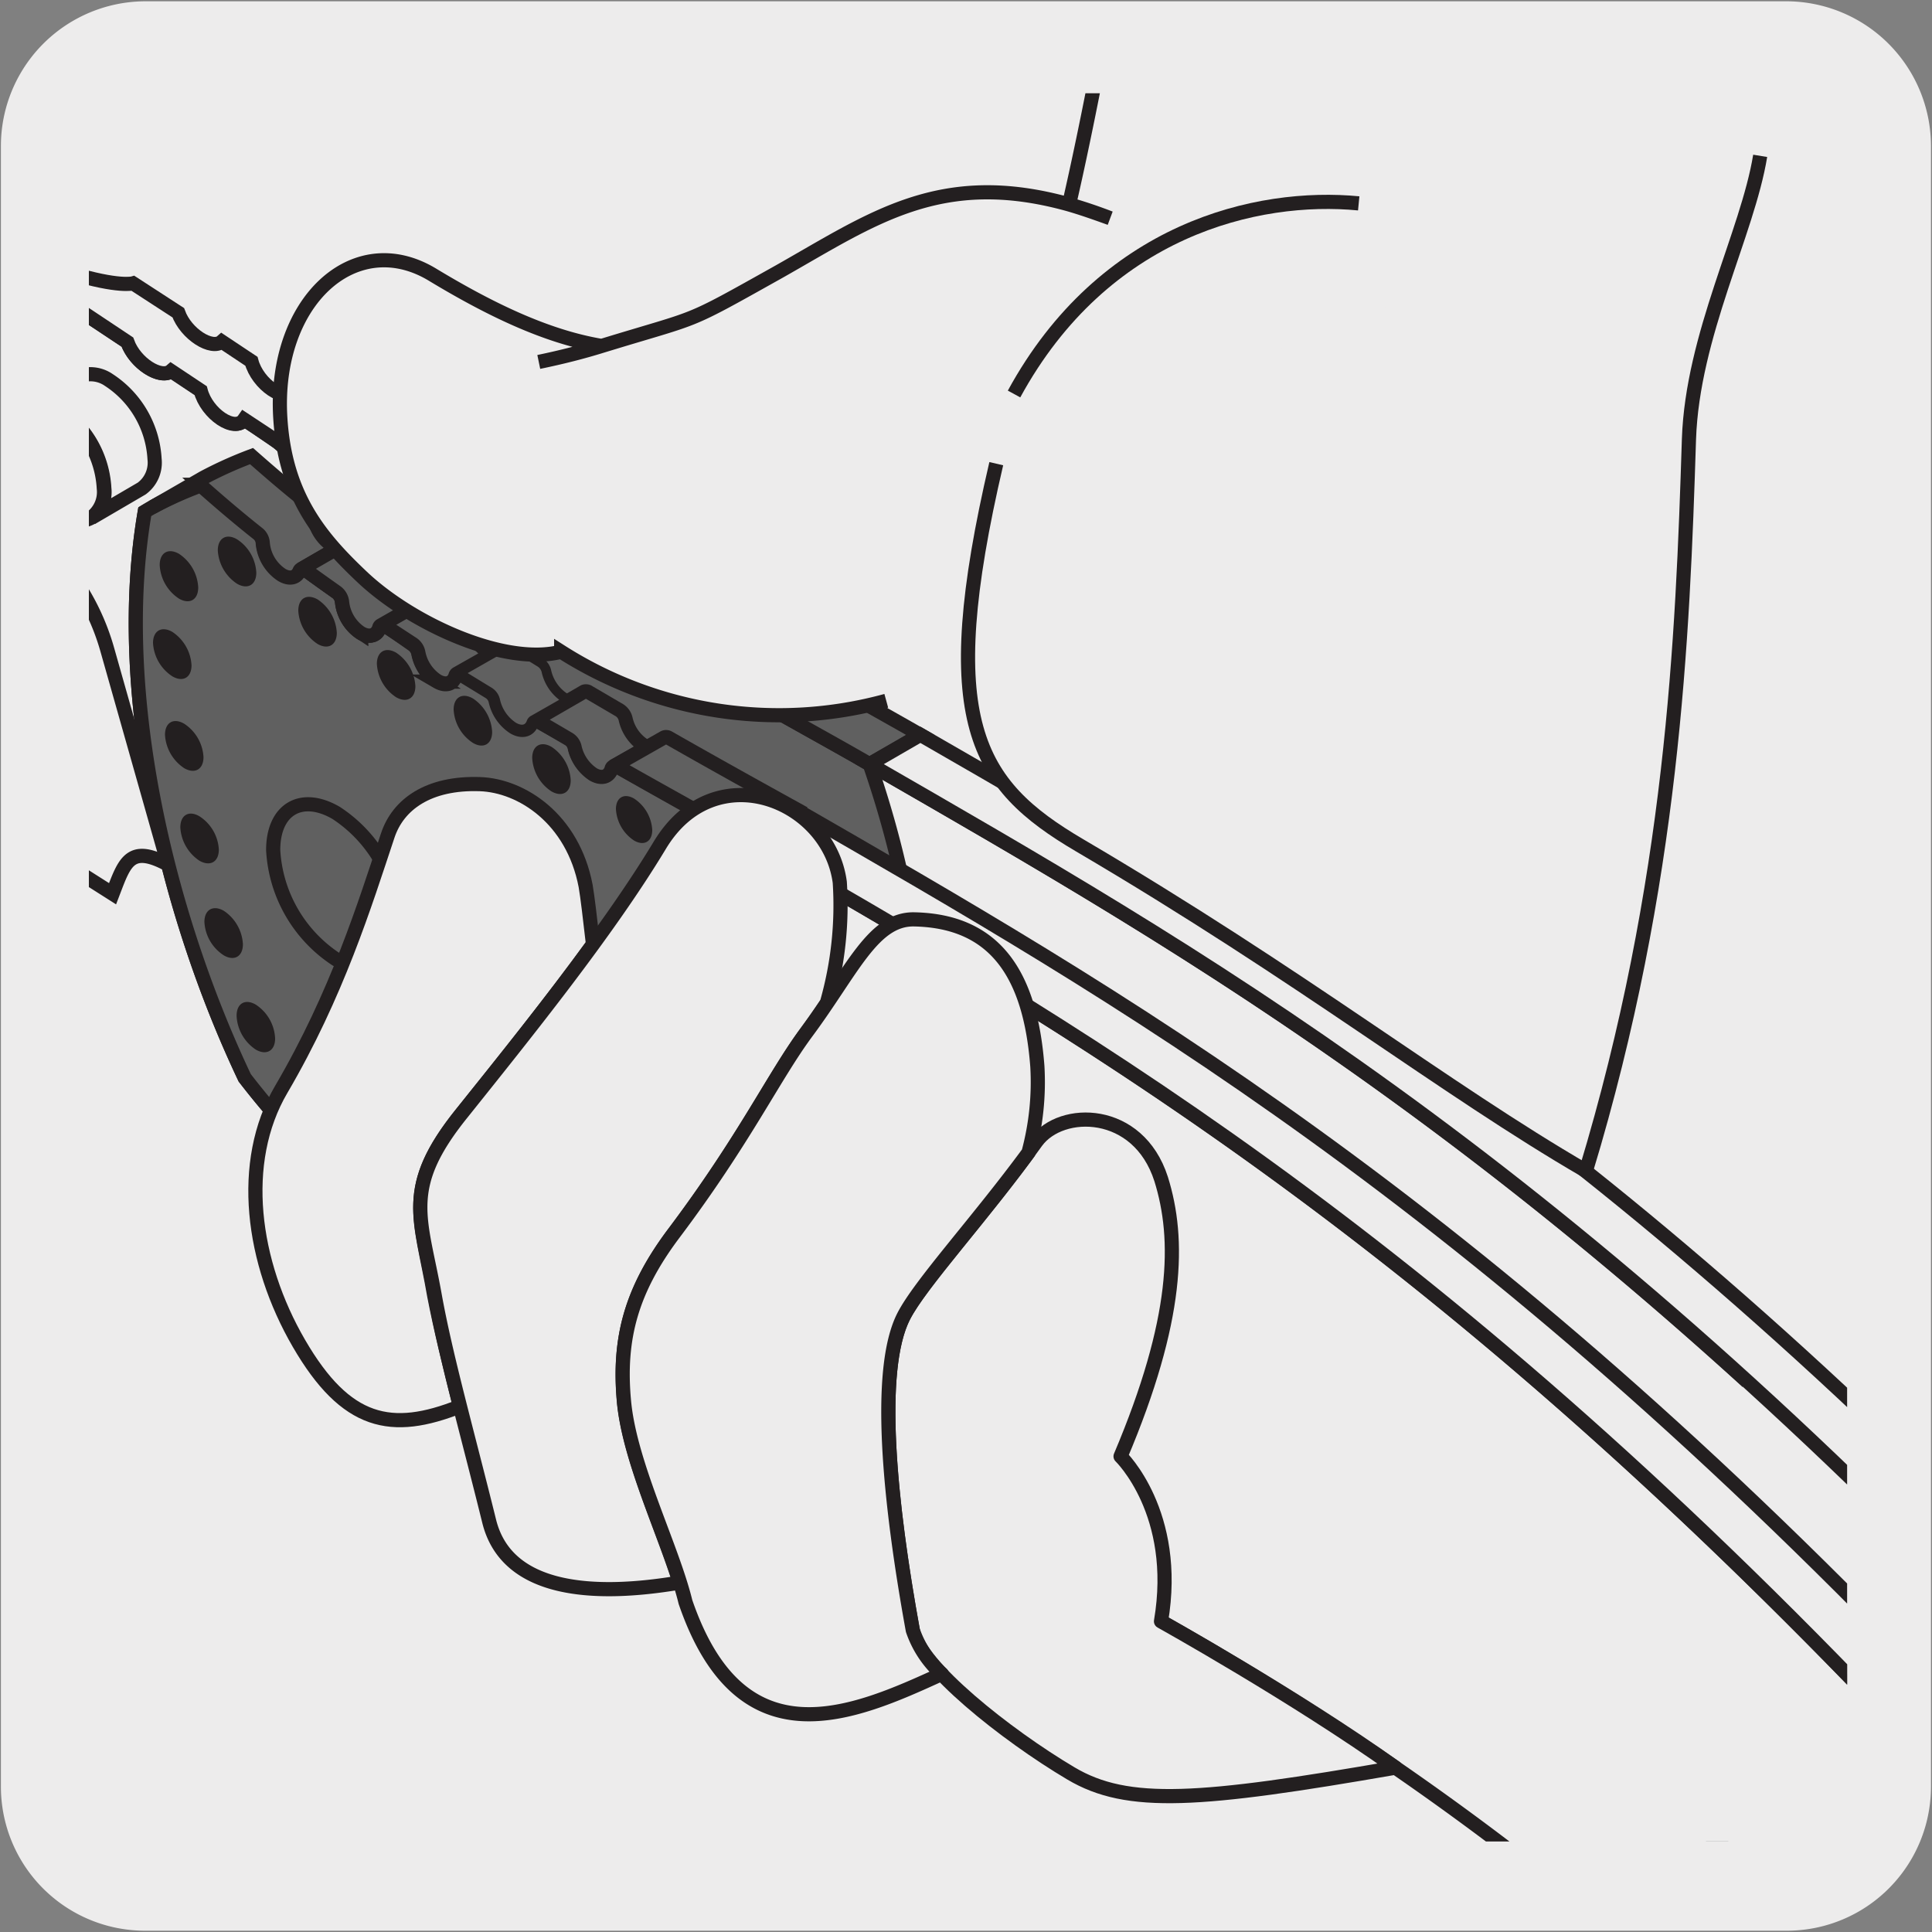 <svg xmlns="http://www.w3.org/2000/svg" xmlns:xlink="http://www.w3.org/1999/xlink" viewBox="0 0 150 150"><rect x="0" y="0" width="150" height="150" fill="#808080" stroke="none"/><defs><style>.cls-1,.cls-4,.cls-5{fill:none;}.cls-2{fill:#edecec;}.cls-3{clip-path:url(#clip-path);}.cls-12,.cls-4,.cls-5{stroke:#231f20;}.cls-4{stroke-miterlimit:10;}.cls-4,.cls-5{stroke-width:1.1px;}.cls-5{stroke-linecap:round;stroke-linejoin:round;}.cls-6{clip-path:url(#clip-path-4);}.cls-7{clip-path:url(#clip-path-5);}.cls-12,.cls-8{fill:#606060;}.cls-9{fill:#dbdcdd;}.cls-10{fill:#fff;}.cls-11{fill:#231f20;}.cls-12{stroke-width:0.75px;}.cls-13{clip-path:url(#clip-path-6);}.cls-14{clip-path:url(#clip-path-7);}.cls-15{clip-path:url(#clip-path-8);}</style><clipPath id="clip-path"><rect class="cls-1" x="8.79" y="-159.61" width="135.11" height="131.29"/></clipPath><clipPath id="clip-path-4"><rect class="cls-1" x="6.9" y="7.24" width="136.51" height="135.73"/></clipPath><clipPath id="clip-path-5"><rect class="cls-1" x="-1.21" y="7.94" width="136.51" height="135.73"/></clipPath><clipPath id="clip-path-6"><rect class="cls-1" x="-1012.79" y="346.29" width="135.57" height="140.86"/></clipPath><clipPath id="clip-path-7"><rect class="cls-1" x="6.21" y="515.24" width="135.57" height="140.86"/></clipPath><clipPath id="clip-path-8"><rect class="cls-1" x="855.8" y="514.03" width="135.57" height="140.86"/></clipPath></defs><title>16981-02</title><g id="Capa_2" data-name="Capa 2"><path class="cls-2" d="M11.32.1H138.64a11.25,11.25,0,0,1,11.28,11.21v127.4a11.19,11.19,0,0,1-11.2,11.19H11.27A11.19,11.19,0,0,1,.07,138.71h0V11.34A11.24,11.24,0,0,1,11.32.1Z"/></g><g id="Capa_3" data-name="Capa 3"><g class="cls-3"><rect class="cls-4" x="9.24" y="-187.85" width="16.03" height="193.49"/><path class="cls-2" d="M92.26,142.92c-5.82.27-1.68-4.17-.29-16.32C98.7,67.83,98.9,26,98.9,26c2.34-27.23,9.29-37.53,22.83-54,0,0-2.21-5.26.64-6.8,0,0,7.33-2.69,23-7.62,17-5.37,24.55-8.18,26.55-4.44,3.53,6,10.17,24,11.22,39.9a56.42,56.42,0,0,1-.25,10.89c-.17,1.42-.37,2.82-.58,4.21-1.14,7.4-2.75,14.53-4.36,22.37a267.55,267.55,0,0,0-5.68,42.31c-.06,1.12-.11,2.26-.15,3.41-.58,14.45-.17,21.14,2.86,38.81,1.09,6.34,6.43,18,.88,17.85-33.47-.67-59.77,8.86-83.56,10"/><path class="cls-4" d="M92.26,142.92c-5.82.27-1.68-4.17-.29-16.32C98.7,67.83,98.9,26,98.9,26c2.34-27.23,9.29-37.53,22.83-54,0,0-2.21-5.26.64-6.8,0,0,7.33-2.69,23-7.62,17-5.37,24.55-8.18,26.55-4.44,3.53,6,10.17,24,11.22,39.9a56.42,56.42,0,0,1-.25,10.89c-.17,1.42-.37,2.82-.58,4.21-1.14,7.4-2.75,14.53-4.36,22.37a267.55,267.55,0,0,0-5.68,42.31c-.06,1.12-.11,2.26-.15,3.41-.58,14.45-.17,21.14,2.86,38.81,1.09,6.34,6.43,18,.88,17.85C142.35,132.22,116.05,141.75,92.26,142.92Z"/><g class="cls-3"><rect class="cls-5" x="53.09" y="-123.78" width="3.09" height="190.21"/></g><g class="cls-3"><rect class="cls-5" x="25.26" y="-123.78" width="3.09" height="190.21"/></g></g><g class="cls-6"><g class="cls-7"><path class="cls-2" d="M39.84,42.92c-.23-.16-.45-.11-.51.12-.19.61-.76.8-1.44.41A3.3,3.3,0,0,1,36.42,41a1.14,1.14,0,0,0-.43-.77c-.8-.55-1.59-1.12-2.37-1.69-.22-.16-.43-.14-.51.06-.21.52-.73.67-1.37.31a3.26,3.26,0,0,1-1.47-2.48,1.1,1.1,0,0,0-.4-.75c-1.55-1.23-3-2.48-4.42-3.73a24.13,24.13,0,0,0-4.36,2.1C18.72,47.86,22.72,65,28.88,78A64.71,64.71,0,0,0,36,85.78C43.83,74.69,60.1,87,67.76,97.62A5.09,5.09,0,0,0,71.38,100c7.52.17,18,6.2,26.15,18.84,41.7,22.87,58.26,47.32,67,52.37,8,4.62,3.84-31-7.15-42.59C120.17,89.37,92.74,73.86,67.51,59.33,65,57.88,61.6,56,57.81,53.85c-.22-.12-.42-.07-.47.14-.18.61-.75.81-1.43.42a3.3,3.3,0,0,1-1.42-2.06,1.09,1.09,0,0,0-.46-.67l-2.4-1.4c-.2-.13-.41-.1-.47.1-.2.57-.74.75-1.4.37a3.33,3.33,0,0,1-1.42-2.07,1.09,1.09,0,0,0-.45-.65L45.7,46.68c-.22-.13-.41-.09-.48.12-.19.59-.75.78-1.42.4A3.36,3.36,0,0,1,42.34,45a1.09,1.09,0,0,0-.42-.66Z"/><path class="cls-4" d="M39.84,42.92c-.23-.16-.45-.11-.51.12-.19.61-.76.8-1.44.41A3.3,3.3,0,0,1,36.42,41a1.14,1.14,0,0,0-.43-.77c-.8-.55-1.59-1.12-2.37-1.69-.22-.16-.43-.14-.51.06-.21.52-.73.67-1.37.31a3.26,3.26,0,0,1-1.47-2.48,1.1,1.1,0,0,0-.4-.75c-1.55-1.23-3-2.48-4.42-3.73a24.13,24.13,0,0,0-4.36,2.1C18.72,47.86,22.72,65,28.88,78A64.71,64.71,0,0,0,36,85.78C43.83,74.69,60.1,87,67.76,97.62A5.09,5.09,0,0,0,71.38,100c7.52.17,18,6.2,26.15,18.84,41.7,22.87,58.26,47.32,67,52.37,8,4.62,3.84-31-7.15-42.59C120.17,89.37,92.74,73.86,67.51,59.33,65,57.88,61.6,56,57.81,53.85c-.22-.12-.42-.07-.47.14-.18.61-.75.81-1.43.42a3.3,3.3,0,0,1-1.42-2.06,1.09,1.09,0,0,0-.46-.67l-2.4-1.4c-.2-.13-.41-.1-.47.1-.2.57-.74.75-1.4.37a3.33,3.33,0,0,1-1.42-2.07,1.09,1.09,0,0,0-.45-.65L45.7,46.68c-.22-.13-.41-.09-.48.12-.19.59-.75.78-1.42.4A3.36,3.36,0,0,1,42.34,45a1.09,1.09,0,0,0-.42-.66Z"/></g><path class="cls-8" d="M67.78,97.64c4.44-6.38,5.67-21.15-.26-38.32C65,57.88,61.6,56,57.8,53.85c-.21-.12-.4-.07-.46.14-.18.61-.75.82-1.43.42a3.3,3.3,0,0,1-1.42-2.06,1.12,1.12,0,0,0-.46-.67c-.79-.45-1.59-.92-2.39-1.4-.22-.12-.42-.1-.48.1-.2.56-.74.75-1.4.37a3.33,3.33,0,0,1-1.42-2.07,1.09,1.09,0,0,0-.45-.65q-1.1-.66-2.19-1.35c-.22-.14-.42-.09-.48.12-.19.6-.75.79-1.41.4A3.38,3.38,0,0,1,42.34,45a1.09,1.09,0,0,0-.42-.66l-2.08-1.42c-.24-.16-.45-.11-.52.12-.18.61-.74.8-1.42.41a3.28,3.28,0,0,1-1.48-2.4,1.06,1.06,0,0,0-.44-.77l-2.35-1.69c-.23-.17-.44-.15-.52,0-.21.52-.73.68-1.37.31a3.29,3.29,0,0,1-1.48-2.48,1.05,1.05,0,0,0-.39-.75c-1.55-1.23-3-2.47-4.42-3.72a23.5,23.5,0,0,0-4.37,2.09C18.72,47.87,22.71,65,28.88,78A64.63,64.63,0,0,0,36,85.79C43.83,74.7,60.12,87,67.78,97.64"/><path class="cls-4" d="M67.78,97.64c4.44-6.38,5.67-21.15-.26-38.32C65,57.88,61.6,56,57.8,53.85c-.21-.12-.4-.07-.46.14-.18.61-.75.82-1.43.42a3.3,3.3,0,0,1-1.42-2.06,1.12,1.12,0,0,0-.46-.67c-.79-.45-1.59-.92-2.39-1.4-.22-.12-.42-.1-.48.1-.2.56-.74.75-1.4.37a3.33,3.33,0,0,1-1.42-2.07,1.09,1.09,0,0,0-.45-.65q-1.1-.66-2.19-1.35c-.22-.14-.42-.09-.48.12-.19.6-.75.79-1.41.4A3.38,3.38,0,0,1,42.34,45a1.09,1.09,0,0,0-.42-.66l-2.08-1.42c-.24-.16-.45-.11-.52.12-.18.61-.74.8-1.42.41a3.28,3.28,0,0,1-1.48-2.4,1.06,1.06,0,0,0-.44-.77l-2.35-1.69c-.23-.17-.44-.15-.52,0-.21.52-.73.68-1.37.31a3.29,3.29,0,0,1-1.48-2.48,1.05,1.05,0,0,0-.39-.75c-1.55-1.23-3-2.47-4.42-3.72a23.5,23.5,0,0,0-4.37,2.09C18.72,47.87,22.71,65,28.88,78A64.63,64.63,0,0,0,36,85.79C43.83,74.7,60.12,87,67.78,97.64Z"/><path class="cls-4" d="M33.22,38.5a.4.4,0,0,1,.41.09m-.41-.09a.4.4,0,0,1,.41.09m5.82,4.27a.27.27,0,0,0-.12.18c-.18.61-.76.8-1.44.41a3.3,3.3,0,0,1-1.47-2.4,1.14,1.14,0,0,0-.43-.78c-.8-.55-1.59-1.12-2.36-1.68a.4.4,0,0,0-.41-.09"/><path class="cls-9" d="M60.17,52.26a2.45,2.45,0,0,1-.31-.12,3.38,3.38,0,0,1-1.43-2.06A1,1,0,0,0,58,49.4c-.79-.45-1.58-.92-2.39-1.4a.36.36,0,0,0-.37,0l-3.94,2.27a.4.4,0,0,1,.37.05c.8.48,1.6.94,2.39,1.4a1.09,1.09,0,0,1,.46.67,3.34,3.34,0,0,0,1.42,2.06c.68.4,1.25.19,1.43-.42a.23.23,0,0,1,.12-.17Z"/><path class="cls-4" d="M60.17,52.26a2.45,2.45,0,0,1-.31-.12,3.38,3.38,0,0,1-1.43-2.06A1,1,0,0,0,58,49.4c-.79-.45-1.58-.92-2.39-1.4a.36.36,0,0,0-.37,0l-3.94,2.27a.4.4,0,0,1,.37.05c.8.48,1.6.94,2.39,1.4a1.09,1.09,0,0,1,.46.67,3.34,3.34,0,0,0,1.42,2.06c.68.4,1.25.19,1.43-.42a.23.23,0,0,1,.12-.17Z"/><path class="cls-9" d="M48.08,45.05a1.13,1.13,0,0,1-.33-.13,3.32,3.32,0,0,1-1.46-2.19,1.1,1.1,0,0,0-.43-.67l-2.07-1.41a.38.38,0,0,0-.38-.07l-4,2.28a.37.37,0,0,1,.39.06l2.08,1.42a1.08,1.08,0,0,1,.42.67A3.38,3.38,0,0,0,43.8,47.2c.67.38,1.23.19,1.42-.4a.23.23,0,0,1,.12-.16Z"/><path class="cls-4" d="M48.08,45.05a1.13,1.13,0,0,1-.33-.13,3.32,3.32,0,0,1-1.46-2.19,1.1,1.1,0,0,0-.43-.67l-2.07-1.41a.38.38,0,0,0-.38-.07l-4,2.28a.37.37,0,0,1,.39.06l2.08,1.42a1.08,1.08,0,0,1,.42.67A3.38,3.38,0,0,0,43.8,47.2c.67.38,1.23.19,1.42-.4a.23.23,0,0,1,.12-.16Z"/><path class="cls-9" d="M36.11,36.84a1.56,1.56,0,0,1-.42-.16,3.3,3.3,0,0,1-1.48-2.49,1.08,1.08,0,0,0-.4-.75c-1.55-1.23-3-2.47-4.42-3.72a30.77,30.77,0,0,0-3.74,1.69l-4,2.28A29.57,29.57,0,0,1,25.45,32c1.38,1.26,2.87,2.5,4.42,3.73a1.05,1.05,0,0,1,.39.75A3.29,3.29,0,0,0,31.74,39c.64.36,1.16.21,1.37-.31a.24.24,0,0,1,.11-.13Z"/><path class="cls-4" d="M36.11,36.84a1.56,1.56,0,0,1-.42-.16,3.3,3.3,0,0,1-1.48-2.49,1.08,1.08,0,0,0-.4-.75c-1.55-1.23-3-2.47-4.42-3.72a30.77,30.77,0,0,0-3.74,1.69l-4,2.28A29.57,29.57,0,0,1,25.45,32c1.38,1.26,2.87,2.5,4.42,3.73a1.05,1.05,0,0,1,.39.75A3.29,3.29,0,0,0,31.74,39c.64.36,1.16.21,1.37-.31a.24.24,0,0,1,.11-.13Z"/><path class="cls-9" d="M42.16,41.3a1.39,1.39,0,0,1-.32-.12,3.35,3.35,0,0,1-1.48-2.41,1.1,1.1,0,0,0-.43-.77c-.8-.56-1.59-1.12-2.36-1.69a.38.38,0,0,0-.4-.08l-4,2.28a.39.39,0,0,1,.41.07c.77.57,1.56,1.14,2.35,1.69a1.08,1.08,0,0,1,.44.77,3.28,3.28,0,0,0,1.48,2.41c.68.4,1.24.2,1.43-.41a.25.25,0,0,1,.13-.18Z"/><path class="cls-4" d="M42.16,41.3a1.39,1.39,0,0,1-.32-.12,3.35,3.35,0,0,1-1.48-2.41,1.1,1.1,0,0,0-.43-.77c-.8-.56-1.59-1.12-2.36-1.69a.38.38,0,0,0-.4-.08l-4,2.28a.39.39,0,0,1,.41.07c.77.57,1.56,1.14,2.35,1.69a1.08,1.08,0,0,1,.44.77,3.28,3.28,0,0,0,1.48,2.41c.68.4,1.24.2,1.43-.41a.25.25,0,0,1,.13-.18Z"/><path class="cls-9" d="M54.07,48.62a2.48,2.48,0,0,1-.37-.14,3.3,3.3,0,0,1-1.41-2.07,1.06,1.06,0,0,0-.45-.65l-2.19-1.35a.35.35,0,0,0-.36,0l-3.95,2.28a.35.35,0,0,1,.36,0q1.09.69,2.19,1.35a1.09,1.09,0,0,1,.45.65,3.33,3.33,0,0,0,1.42,2.07c.66.38,1.2.2,1.4-.37a.28.28,0,0,1,.11-.15l2.8-1.61"/><path class="cls-4" d="M54.07,48.62a2.48,2.48,0,0,1-.37-.14,3.3,3.3,0,0,1-1.41-2.07,1.06,1.06,0,0,0-.45-.65l-2.19-1.35a.35.35,0,0,0-.36,0l-3.95,2.28a.35.35,0,0,1,.36,0q1.09.69,2.19,1.35a1.09,1.09,0,0,1,.45.65,3.33,3.33,0,0,0,1.42,2.07c.66.38,1.2.2,1.4-.37a.28.28,0,0,1,.11-.15Z"/><path class="cls-8" d="M61.75,51.58a.35.35,0,0,0-.35,0l-3.94,2.28a.37.37,0,0,1,.35,0c3.79,2.16,7.17,4,9.7,5.47l3.95-2.27c-2.54-1.45-5.91-3.31-9.71-5.47"/><path class="cls-4" d="M61.75,51.58a.35.35,0,0,0-.35,0l-3.94,2.28a.37.37,0,0,1,.35,0c3.79,2.16,7.17,4,9.7,5.47l3.95-2.27C68.92,55.6,65.55,53.74,61.75,51.58Z"/><path class="cls-2" d="M161.33,126.32C124.12,87.1,96.69,71.59,71.46,57.05l-3.94,2.28c25.22,14.54,52.66,30,89.87,69.27,9.83,10.36,14.2,40,9.28,42.79l3.94-2.27c4.92-2.8.56-32.43-9.28-42.8"/><path class="cls-4" d="M161.33,126.32C124.12,87.1,96.69,71.59,71.46,57.05l-3.94,2.28c25.22,14.54,52.66,30,89.87,69.27,9.83,10.36,14.2,40,9.28,42.79l3.94-2.27C175.53,166.32,171.17,136.69,161.33,126.32Z"/><path class="cls-2" d="M9.9,26.56,6.38,24.23S2,25.59-19,13.9c-16.24-9-34.4-19.77-58.74-29-7.12-2.71-13.7-5.85-21.07-8.8,8.66,16.3,30.12,45.58,53.55,59.38,9.13,5.38,54,33.91,54,33.91,1-2.6,1.39-4.1,5.08-1.82,2.94,1.82,3.77,4.41,7.89,15.74.77,2.14,4.51-1.32,3.26-3-6.17-13-3.21-26.87-.84-40.65a6.68,6.68,0,0,0-2.59-5.34L19,32.57c-.73,1-2.9-.44-3.37-2.24l-2.3-1.53c-.77.67-2.79-.57-3.38-2.24"/><path class="cls-4" d="M9.9,26.56,6.38,24.23S2,25.59-19,13.9c-16.24-9-34.4-19.77-58.74-29-7.12-2.71-13.7-5.85-21.07-8.8,8.66,16.3,30.12,45.58,53.55,59.38,9.13,5.38,54,33.91,54,33.91,1-2.6,1.39-4.1,5.08-1.82,2.94,1.82,3.77,4.41,7.89,15.74.77,2.14,4.51-1.32,3.26-3-6.17-13-3.21-26.87-.84-40.65a6.68,6.68,0,0,0-2.59-5.34L19,32.57c-.73,1-2.9-.44-3.37-2.24l-2.3-1.53C12.51,29.47,10.49,28.23,9.9,26.56Z"/><path class="cls-4" d="M13.08,67.21,8.33,50.44a18.19,18.19,0,0,0-7.13-10c-11.14-7-31.44-20.16-43-26.81C-54.83,6-70-6.4-77.69-15"/><rect class="cls-1" x="-1.21" y="7.94" width="136.51" height="135.73"/><path class="cls-2" d="M11,37.93a2.49,2.49,0,0,0,1-2.29,7.83,7.83,0,0,0-3.54-6.13A2.51,2.51,0,0,0,6,29.27L2.06,31.54a2.49,2.49,0,0,1,2.5.25A7.81,7.81,0,0,1,8.1,37.92a2.48,2.48,0,0,1-1,2.29Z"/><path class="cls-4" d="M11,37.93a2.49,2.49,0,0,0,1-2.29,7.83,7.83,0,0,0-3.54-6.13A2.51,2.51,0,0,0,6,29.27L2.06,31.54a2.49,2.49,0,0,1,2.5.25A7.81,7.81,0,0,1,8.1,37.92a2.48,2.48,0,0,1-1,2.29Z"/><path class="cls-2" d="M7.06,40.21a2.49,2.49,0,0,0,1-2.29,7.81,7.81,0,0,0-3.54-6.13,2.46,2.46,0,0,0-2.5-.24A3.05,3.05,0,0,0,.67,34a6.65,6.65,0,0,0,3.54,6.12,3,3,0,0,0,2.85.05"/><path class="cls-4" d="M7.06,40.21a2.49,2.49,0,0,0,1-2.29,7.81,7.81,0,0,0-3.54-6.13,2.46,2.46,0,0,0-2.5-.24A3.05,3.05,0,0,0,.67,34a6.65,6.65,0,0,0,3.54,6.12A3,3,0,0,0,7.06,40.21Z"/><path class="cls-2" d="M-98.83-23.91c7.37,2.95,14,6.09,21.06,8.8,24.35,9.25,42.51,20,58.75,29C2,25.59,6.39,24.23,6.39,24.23l3.5,2.33c.6,1.67,2.62,2.91,3.39,2.24l2.3,1.53c.47,1.8,2.65,3.28,3.37,2.24l2.59,1.71L25.48,32,22.9,30.29c-.73,1.05-2.9-.44-3.38-2.24l-2.3-1.53c-.76.68-2.78-.57-3.38-2.24L10.33,22S5.91,23.31-15.08,11.63c-16.24-9-34.41-19.78-58.77-29-7.11-2.7-16.2-4.72-25-6.51"/><path class="cls-4" d="M-98.83-23.91c7.37,2.95,14,6.09,21.06,8.8,24.35,9.25,42.51,20,58.75,29C2,25.59,6.39,24.23,6.39,24.23l3.5,2.33c.6,1.67,2.62,2.91,3.39,2.24l2.3,1.53c.47,1.8,2.65,3.28,3.37,2.24l2.59,1.71L25.48,32,22.9,30.29c-.73,1.05-2.9-.44-3.38-2.24l-2.3-1.53c-.76.68-2.78-.57-3.38-2.24L10.33,22S5.91,23.31-15.08,11.63c-16.24-9-34.41-19.78-58.77-29C-81-20.1-90-22.12-98.83-23.91Z"/><path class="cls-10" d="M28.55,42.61,27.71,42a.38.38,0,0,0-.4-.08l-1.06.61a1.62,1.62,0,0,1-.43-.16,3.26,3.26,0,0,1-1.47-2.48,1,1,0,0,0-.24-.59,6.59,6.59,0,0,0-2.57-5L25.48,32a9.46,9.46,0,0,1,3.07,10.61"/><path class="cls-4" d="M28.55,42.61,27.71,42a.38.38,0,0,0-.4-.08l-1.06.61a1.62,1.62,0,0,1-.43-.16,3.26,3.26,0,0,1-1.47-2.48,1,1,0,0,0-.24-.59,6.59,6.59,0,0,0-2.57-5L25.48,32A9.46,9.46,0,0,1,28.55,42.61Z"/><path class="cls-2" d="M30,48.61c-.24-.16-.45-.1-.52.12-.18.61-.75.81-1.43.41a3.27,3.27,0,0,1-1.47-2.4,1.09,1.09,0,0,0-.44-.77c-.79-.56-1.58-1.12-2.36-1.69-.22-.17-.43-.14-.51,0-.21.52-.73.68-1.37.31a3.28,3.28,0,0,1-1.48-2.47,1.05,1.05,0,0,0-.39-.76c-1.55-1.23-3-2.47-4.42-3.72a24.19,24.19,0,0,0-4.37,2.09C8.86,53.56,12.85,70.72,19,83.68a64.63,64.63,0,0,0,7.11,7.8C34,80.39,50.24,92.66,57.91,103.31a5,5,0,0,0,3.6,2.36c7.53.17,18,6.2,26.16,18.84,41.69,22.88,58.25,47.33,67,52.37,8,4.62,3.85-31-7.15-42.59C110.31,95.07,82.88,79.56,57.65,65c-2.53-1.45-5.91-3.31-9.71-5.47-.21-.13-.4-.07-.47.13-.17.62-.74.82-1.42.43A3.35,3.35,0,0,1,44.63,58a1.1,1.1,0,0,0-.47-.67L41.77,56c-.21-.12-.41-.09-.47.1-.2.57-.74.75-1.4.37a3.3,3.3,0,0,1-1.42-2.06,1.06,1.06,0,0,0-.45-.65l-2.19-1.35c-.22-.14-.42-.1-.48.11-.19.6-.75.79-1.42.4a3.36,3.36,0,0,1-1.46-2.19,1.08,1.08,0,0,0-.42-.67Z"/><path class="cls-4" d="M30,48.61c-.24-.16-.45-.1-.52.12-.18.61-.75.81-1.43.41a3.27,3.27,0,0,1-1.47-2.4,1.09,1.09,0,0,0-.44-.77c-.79-.56-1.58-1.12-2.36-1.69-.22-.17-.43-.14-.51,0-.21.52-.73.68-1.37.31a3.28,3.28,0,0,1-1.48-2.47,1.05,1.05,0,0,0-.39-.76c-1.55-1.23-3-2.47-4.42-3.72a24.19,24.19,0,0,0-4.37,2.09C8.86,53.56,12.85,70.72,19,83.68a64.63,64.63,0,0,0,7.11,7.8C34,80.39,50.24,92.66,57.91,103.31a5,5,0,0,0,3.6,2.36c7.53.17,18,6.2,26.16,18.84,41.69,22.88,58.25,47.33,67,52.37,8,4.62,3.85-31-7.15-42.59C110.31,95.07,82.88,79.56,57.65,65c-2.53-1.45-5.91-3.31-9.71-5.47-.21-.13-.4-.07-.47.13-.17.62-.74.82-1.42.43A3.35,3.35,0,0,1,44.63,58a1.1,1.1,0,0,0-.47-.67L41.77,56c-.21-.12-.41-.09-.47.1-.2.57-.74.75-1.4.37a3.3,3.3,0,0,1-1.42-2.06,1.06,1.06,0,0,0-.45-.65l-2.19-1.35c-.22-.14-.42-.1-.48.11-.19.6-.75.79-1.42.4a3.36,3.36,0,0,1-1.46-2.19,1.08,1.08,0,0,0-.42-.67Z"/><rect class="cls-1" x="-1.21" y="7.94" width="136.51" height="135.73"/><path class="cls-8" d="M57.92,103.33C62.36,97,63.59,82.18,57.65,65c-2.53-1.44-5.91-3.31-9.71-5.47-.21-.13-.41-.08-.46.13-.19.62-.75.82-1.43.42A3.3,3.3,0,0,1,44.63,58a1,1,0,0,0-.47-.66L41.77,56c-.21-.12-.41-.09-.48.1-.19.57-.73.75-1.39.37a3.3,3.3,0,0,1-1.42-2.06,1.09,1.09,0,0,0-.45-.66l-2.19-1.34c-.22-.14-.42-.09-.48.11-.19.6-.75.79-1.42.4a3.36,3.36,0,0,1-1.46-2.19,1.12,1.12,0,0,0-.43-.67L30,48.62c-.24-.17-.45-.11-.51.11-.19.61-.76.81-1.44.42a3.34,3.34,0,0,1-1.47-2.41,1.09,1.09,0,0,0-.44-.77c-.79-.56-1.58-1.12-2.35-1.69-.23-.16-.44-.15-.52,0-.21.52-.74.68-1.37.31a3.29,3.29,0,0,1-1.48-2.48,1,1,0,0,0-.4-.75c-1.55-1.23-3-2.47-4.41-3.72a24.19,24.19,0,0,0-4.37,2.09C8.86,53.56,12.85,70.71,19,83.68a63.81,63.81,0,0,0,7.11,7.8c7.84-11.09,24.13,1.2,31.79,11.85"/><path class="cls-4" d="M57.92,103.33C62.36,97,63.59,82.18,57.65,65c-2.53-1.44-5.91-3.31-9.71-5.47-.21-.13-.41-.08-.46.13-.19.62-.75.82-1.43.42A3.3,3.3,0,0,1,44.63,58a1,1,0,0,0-.47-.66L41.77,56c-.21-.12-.41-.09-.48.1-.19.57-.73.75-1.39.37a3.3,3.3,0,0,1-1.42-2.06,1.09,1.09,0,0,0-.45-.66l-2.19-1.34c-.22-.14-.42-.09-.48.11-.19.6-.75.79-1.42.4a3.36,3.36,0,0,1-1.46-2.19,1.12,1.12,0,0,0-.43-.67L30,48.62c-.24-.17-.45-.11-.51.11-.19.61-.76.81-1.44.42a3.34,3.34,0,0,1-1.47-2.41,1.09,1.09,0,0,0-.44-.77c-.79-.56-1.58-1.12-2.35-1.69-.23-.16-.44-.15-.52,0-.21.52-.74.68-1.37.31a3.29,3.29,0,0,1-1.48-2.48,1,1,0,0,0-.4-.75c-1.55-1.23-3-2.47-4.41-3.72a24.19,24.19,0,0,0-4.37,2.09C8.86,53.56,12.85,70.71,19,83.68a63.81,63.81,0,0,0,7.11,7.8C34,80.39,50.26,92.68,57.92,103.33Z"/><path class="cls-11" d="M47.82,62.81a3.13,3.13,0,0,0,1.41,2.45c.78.45,1.41.08,1.41-.82A3.13,3.13,0,0,0,49.23,62c-.78-.45-1.41-.08-1.41.82"/><path class="cls-11" d="M41.32,58.85a3.31,3.31,0,0,0,1.49,2.59c.83.48,1.5.09,1.5-.86a3.31,3.31,0,0,0-1.5-2.6c-.82-.47-1.49-.08-1.49.87"/><path class="cls-11" d="M35.22,55.09a3.29,3.29,0,0,0,1.5,2.59c.82.48,1.49.09,1.49-.86a3.33,3.33,0,0,0-1.49-2.59c-.83-.48-1.5-.09-1.5.86"/><path class="cls-11" d="M29.26,51.54a3.31,3.31,0,0,0,1.49,2.59c.83.48,1.5.09,1.5-.86a3.34,3.34,0,0,0-1.5-2.6c-.82-.47-1.49-.08-1.49.87"/><path class="cls-11" d="M23.16,47.43A3.31,3.31,0,0,0,24.66,50c.82.47,1.49.08,1.49-.87a3.33,3.33,0,0,0-1.49-2.59c-.83-.47-1.5-.09-1.5.87"/><path class="cls-11" d="M11.88,49.92a3.31,3.31,0,0,0,1.5,2.59c.82.48,1.49.1,1.49-.86a3.33,3.33,0,0,0-1.49-2.59c-.83-.48-1.5-.09-1.5.86"/><path class="cls-11" d="M16.91,42.73a3.33,3.33,0,0,0,1.49,2.59c.83.48,1.5.09,1.5-.86a3.28,3.28,0,0,0-1.5-2.59c-.82-.48-1.49-.09-1.49.86"/><path class="cls-4" d="M23.36,44.2a.38.38,0,0,1,.4.08m-.4-.08a.38.38,0,0,1,.4.08m5.83,4.27a.35.35,0,0,0-.13.18c-.18.61-.75.81-1.43.41a3.31,3.31,0,0,1-1.48-2.4,1,1,0,0,0-.43-.77c-.79-.56-1.58-1.12-2.36-1.69a.38.38,0,0,0-.4-.08"/><path class="cls-11" d="M12.4,43.88a3.31,3.31,0,0,0,1.5,2.6c.82.47,1.49.09,1.49-.87A3.33,3.33,0,0,0,13.9,43c-.83-.48-1.5-.09-1.5.86"/><path class="cls-11" d="M12.81,57.05a3.33,3.33,0,0,0,1.49,2.59c.83.48,1.5.09,1.5-.86a3.31,3.31,0,0,0-1.5-2.59c-.82-.48-1.49-.1-1.49.86"/><path class="cls-11" d="M14,64.24a3.33,3.33,0,0,0,1.49,2.59c.83.47,1.5.09,1.5-.87a3.28,3.28,0,0,0-1.5-2.58c-.82-.49-1.49-.1-1.49.86"/><path class="cls-11" d="M15.87,71.58a3.29,3.29,0,0,0,1.5,2.59c.82.48,1.49.09,1.49-.86a3.33,3.33,0,0,0-1.49-2.6c-.83-.47-1.5-.08-1.5.87"/><path class="cls-11" d="M18.37,78.9a3.33,3.33,0,0,0,1.49,2.59c.83.48,1.5.09,1.5-.86A3.31,3.31,0,0,0,19.86,78c-.82-.48-1.49-.1-1.49.86"/><path class="cls-11" d="M22.53,85.31a3.31,3.31,0,0,0,1.5,2.6c.82.47,1.49.09,1.49-.87A3.33,3.33,0,0,0,24,84.45c-.83-.48-1.5-.09-1.5.86"/><path class="cls-11" d="M26.53,83.64A3.33,3.33,0,0,0,28,86.23c.83.48,1.5.09,1.5-.87A3.31,3.31,0,0,0,28,82.77c-.82-.47-1.49-.08-1.49.87"/><path class="cls-11" d="M31,82a3.31,3.31,0,0,0,1.5,2.59c.82.47,1.5.09,1.5-.87a3.34,3.34,0,0,0-1.5-2.59c-.83-.47-1.5-.09-1.5.87"/><path class="cls-11" d="M36.46,82.26A3.33,3.33,0,0,0,38,84.86c.83.47,1.5.09,1.5-.87A3.31,3.31,0,0,0,38,81.4c-.82-.48-1.49-.09-1.49.86"/><path class="cls-11" d="M42.05,85.12a3.31,3.31,0,0,0,1.5,2.59c.82.48,1.49.09,1.49-.86a3.33,3.33,0,0,0-1.49-2.6c-.83-.47-1.5-.09-1.5.87"/><path class="cls-11" d="M47.72,88.89a3.31,3.31,0,0,0,1.5,2.6c.82.47,1.49.09,1.49-.87A3.33,3.33,0,0,0,49.22,88c-.83-.48-1.5-.09-1.5.86"/><path class="cls-4" d="M49.1,77.61a5.74,5.74,0,0,0,2.6,4.5c1.44.83,2.6.15,2.6-1.5a5.73,5.73,0,0,0-2.6-4.5C50.26,75.28,49.1,76,49.1,77.61ZM21.21,66a10.85,10.85,0,0,0,4.9,8.49C28.82,76,31,74.73,31,71.61a10.86,10.86,0,0,0-4.91-8.5C23.4,61.55,21.21,62.82,21.21,66Z"/><path class="cls-8" d="M50.3,58a1.25,1.25,0,0,1-.3-.12,3.31,3.31,0,0,1-1.43-2.07,1.1,1.1,0,0,0-.46-.66l-2.39-1.4a.4.4,0,0,0-.37-.05l-3.94,2.28a.35.35,0,0,1,.36,0l2.39,1.4a1,1,0,0,1,.46.67,3.41,3.41,0,0,0,1.43,2.07c.68.39,1.24.19,1.43-.43a.25.25,0,0,1,.12-.17Z"/><path class="cls-4" d="M50.3,58a1.25,1.25,0,0,1-.3-.12,3.31,3.31,0,0,1-1.43-2.07,1.1,1.1,0,0,0-.46-.66l-2.39-1.4a.4.4,0,0,0-.37-.05l-3.94,2.28a.35.35,0,0,1,.36,0l2.39,1.4a1,1,0,0,1,.46.67,3.41,3.41,0,0,0,1.43,2.07c.68.39,1.24.19,1.43-.43a.25.25,0,0,1,.12-.17Z"/><path class="cls-8" d="M38.22,50.75a2.26,2.26,0,0,1-.33-.13,3.35,3.35,0,0,1-1.46-2.19,1.1,1.1,0,0,0-.43-.67l-2.07-1.42a.35.35,0,0,0-.38-.06l-4,2.27a.37.37,0,0,1,.39.07L32.05,50a1.06,1.06,0,0,1,.43.67,3.36,3.36,0,0,0,1.46,2.19c.67.39,1.23.2,1.42-.4a.25.25,0,0,1,.12-.16Z"/><path class="cls-4" d="M38.22,50.75a2.26,2.26,0,0,1-.33-.13,3.35,3.35,0,0,1-1.46-2.19,1.1,1.1,0,0,0-.43-.67l-2.07-1.42a.35.35,0,0,0-.38-.06l-4,2.27a.37.37,0,0,1,.39.07L32.05,50a1.06,1.06,0,0,1,.43.67,3.36,3.36,0,0,0,1.46,2.19c.67.39,1.23.2,1.42-.4a.25.25,0,0,1,.12-.16Z"/><path class="cls-8" d="M26.24,42.53a1.51,1.51,0,0,1-.41-.16,3.24,3.24,0,0,1-1.48-2.48,1.1,1.1,0,0,0-.4-.76c-1.55-1.22-3-2.47-4.42-3.72a31.35,31.35,0,0,0-3.75,1.69l-3.95,2.28a30.48,30.48,0,0,1,3.76-1.69C17,38.94,18.45,40.18,20,41.41a1,1,0,0,1,.4.75,3.29,3.29,0,0,0,1.48,2.48c.63.37,1.16.21,1.37-.31a.28.28,0,0,1,.11-.13Z"/><path class="cls-4" d="M26.24,42.53a1.51,1.51,0,0,1-.41-.16,3.24,3.24,0,0,1-1.48-2.48,1.1,1.1,0,0,0-.4-.76c-1.55-1.22-3-2.47-4.42-3.72a31.35,31.35,0,0,0-3.75,1.69l-3.95,2.28a30.48,30.48,0,0,1,3.76-1.69C17,38.94,18.45,40.18,20,41.41a1,1,0,0,1,.4.75,3.29,3.29,0,0,0,1.48,2.48c.63.37,1.16.21,1.37-.31a.28.28,0,0,1,.11-.13Z"/><path class="cls-8" d="M32.29,47a1.51,1.51,0,0,1-.31-.12,3.28,3.28,0,0,1-1.48-2.41,1.1,1.1,0,0,0-.43-.77c-.8-.55-1.59-1.12-2.36-1.69a.42.42,0,0,0-.41-.08L23.36,44.2a.38.38,0,0,1,.4.08c.78.57,1.57,1.13,2.36,1.69a1.11,1.11,0,0,1,.44.77A3.28,3.28,0,0,0,28,49.14c.68.4,1.25.2,1.44-.41a.25.25,0,0,1,.12-.17Z"/><path class="cls-4" d="M32.29,47a1.51,1.51,0,0,1-.31-.12,3.28,3.28,0,0,1-1.48-2.41,1.1,1.1,0,0,0-.43-.77c-.8-.55-1.59-1.12-2.36-1.69a.42.42,0,0,0-.41-.08L23.36,44.2a.38.38,0,0,1,.4.08c.78.57,1.57,1.13,2.36,1.69a1.11,1.11,0,0,1,.44.77A3.28,3.28,0,0,0,28,49.14c.68.4,1.25.2,1.44-.41a.25.25,0,0,1,.12-.17Z"/><path class="cls-8" d="M44.21,54.31a1.54,1.54,0,0,1-.37-.14,3.33,3.33,0,0,1-1.42-2.07,1.09,1.09,0,0,0-.45-.65L39.79,50.1a.38.38,0,0,0-.36-.05l-4,2.28a.35.35,0,0,1,.36.05L38,53.73a1.06,1.06,0,0,1,.45.65,3.3,3.3,0,0,0,1.42,2.06c.66.38,1.2.2,1.39-.37a.4.4,0,0,1,.11-.14c.1-.07,2.81-1.62,2.81-1.62"/><path class="cls-12" d="M44.21,54.31a1.54,1.54,0,0,1-.37-.14,3.33,3.33,0,0,1-1.42-2.07,1.09,1.09,0,0,0-.45-.65L39.79,50.1a.38.38,0,0,0-.36-.05l-4,2.28a.35.35,0,0,1,.36.05L38,53.73a1.06,1.06,0,0,1,.45.65,3.3,3.3,0,0,0,1.42,2.06c.66.38,1.2.2,1.39-.37a.4.4,0,0,1,.11-.14C41.5,55.86,44.21,54.31,44.21,54.31Z"/><path class="cls-8" d="M51.89,57.27a.37.37,0,0,0-.35,0L47.6,59.51a.33.33,0,0,1,.34,0c3.8,2.16,7.18,4,9.71,5.47l3.94-2.28c-2.53-1.44-5.91-3.31-9.7-5.47"/><path class="cls-4" d="M51.89,57.27a.37.37,0,0,0-.35,0L47.6,59.51a.33.33,0,0,1,.34,0c3.8,2.16,7.18,4,9.71,5.47l3.94-2.28C59.06,61.3,55.68,59.43,51.89,57.27Z"/><path class="cls-2" d="M151.47,132C114.26,92.79,86.83,77.28,61.6,62.74L57.66,65c25.22,14.54,52.66,30.05,89.86,69.27,9.84,10.37,14.21,40,9.28,42.79l3.95-2.27c4.92-2.8.56-32.43-9.28-42.79"/><path class="cls-4" d="M151.47,132C114.26,92.79,86.83,77.28,61.6,62.74L57.66,65c25.22,14.54,52.66,30.05,89.86,69.27,9.84,10.37,14.21,40,9.28,42.79l3.95-2.27C165.67,172,161.31,142.38,151.47,132Z"/><rect class="cls-1" x="-1.21" y="7.94" width="136.51" height="135.73"/><path class="cls-2" d="M35.85,86.44c3.26-4.06,6.93-8.63,10.19-13.13-.23-2-.42-3.65-.57-4.52-1-5.25-5-7.8-8.2-7.91-4-.14-6.37,1.57-7.17,4-1.78,5.34-3.92,12.29-8.27,19.71-3.31,5.65-2.28,13.41,1.38,19.71s7.19,7,12.5,4.89c-.81-3.21-1.51-6.08-2-8.61-1.08-6.06-2.58-8.32,2.1-14.13"/><path class="cls-4" d="M35.85,86.44c3.26-4.06,6.93-8.63,10.19-13.13-.23-2-.42-3.65-.57-4.52-1-5.25-5-7.8-8.2-7.91-4-.14-6.37,1.57-7.17,4-1.78,5.34-3.92,12.29-8.27,19.71-3.31,5.65-2.28,13.41,1.38,19.71s7.19,7,12.5,4.89c-.81-3.21-1.51-6.08-2-8.61C32.67,94.51,31.17,92.25,35.85,86.44Z"/><path class="cls-2" d="M52.33,95.72c5.45-7.25,7.72-12.1,10.24-15.53.59-.8,1.13-1.58,1.63-2.33a27.6,27.6,0,0,0,1-9.36c-.84-6.37-9.73-10-14-2.83C47.17,72.34,41,80,35.85,86.44c-4.68,5.81-3.18,8.07-2.1,14.12.84,4.68,2.49,10.52,4.23,17.55,1.37,5.52,8.17,5.88,14.79,4.76-1.31-4.2-3.92-9.68-4.33-14.05-.47-4.91.55-8.67,3.89-13.1"/><path class="cls-4" d="M52.33,95.72c5.45-7.25,7.72-12.1,10.24-15.53.59-.8,1.13-1.58,1.63-2.33a27.6,27.6,0,0,0,1-9.36c-.84-6.37-9.73-10-14-2.83C47.17,72.34,41,80,35.85,86.44c-4.68,5.81-3.18,8.07-2.1,14.12.84,4.68,2.49,10.52,4.23,17.55,1.37,5.52,8.17,5.88,14.79,4.76-1.31-4.2-3.92-9.68-4.33-14.05C48,103.91,49,100.15,52.33,95.72Z"/><path class="cls-2" d="M87,113.07c4.5-10.63,4.61-16.86,3.15-21.53C88.37,86,82.39,86,80.46,88.64c-4.08,5.71-9,11-10.3,13.56-2.14,4.19-1.08,14.52.71,24.37.51,2.78,7.22,8.12,12.28,11.12,4.41,2.62,10,2.19,25.2-.45-7.86-5.6-18.21-11.36-18.21-11.36,1.43-8.41-3.19-12.81-3.19-12.81"/><path class="cls-5" d="M87,113.07c4.5-10.63,4.61-16.86,3.15-21.53C88.37,86,82.39,86,80.46,88.64c-4.08,5.71-9,11-10.3,13.56-2.14,4.19-1.08,14.52.71,24.37.51,2.78,7.22,8.12,12.28,11.12,4.41,2.62,10,2.19,25.2-.45-7.86-5.6-18.21-11.36-18.21-11.36C91.57,117.47,87,113.07,87,113.07Z"/><path class="cls-2" d="M70.87,126.57c-1.79-9.85-2.85-20.18-.71-24.37,1.26-2.47,5.74-7.34,9.69-12.71a21,21,0,0,0,.69-6.7C80,75.68,77.29,71.52,71,71.38c-3.23-.08-4.83,4-8.41,8.81-2.52,3.42-4.79,8.28-10.24,15.53-3.34,4.43-4.36,8.19-3.9,13.1s3.72,11.25,4.77,15.56c4.32,12.59,13,8.74,19.9,5.58a8,8,0,0,1-2.23-3.39"/><path class="cls-5" d="M70.87,126.57c-1.79-9.85-2.85-20.18-.71-24.37,1.26-2.47,5.74-7.34,9.69-12.71a21,21,0,0,0,.69-6.7C80,75.68,77.29,71.52,71,71.38c-3.23-.08-4.83,4-8.41,8.81-2.52,3.42-4.79,8.28-10.24,15.53-3.34,4.43-4.36,8.19-3.9,13.1s3.72,11.25,4.77,15.56c4.32,12.59,13,8.74,19.9,5.58A8,8,0,0,1,70.87,126.57Z"/><path class="cls-2" d="M84.88,7C83.77,12.63,83,15.87,83,15.87c1,.28,2.07.64,3.19,1.07C85,16.51,84,16.16,83,15.87,73,13.08,67.73,17,60.47,21.1c-7.54,4.22-5.87,3.34-13.76,5.76-1.48.46-3.09.87-4.88,1.24,1.79-.37,3.4-.79,4.88-1.24C42.4,26.14,38,24,33.52,21.29c-6.06-3.6-12.29,2.19-11.76,11.11.36,6.06,3.08,9.3,6.36,12.4,3.85,3.64,11.07,6.93,15.45,5.8a31.49,31.49,0,0,0,25.24,3.81"/><path class="cls-4" d="M84.88,7C83.77,12.63,83,15.87,83,15.87c1,.28,2.07.64,3.19,1.07C85,16.51,84,16.16,83,15.87,73,13.08,67.73,17,60.47,21.1c-7.54,4.22-5.87,3.34-13.76,5.76-1.48.46-3.09.87-4.88,1.24,1.79-.37,3.4-.79,4.88-1.24C42.4,26.14,38,24,33.52,21.29c-6.06-3.6-12.29,2.19-11.76,11.11.36,6.06,3.08,9.3,6.36,12.4,3.85,3.64,11.07,6.93,15.45,5.8a31.49,31.49,0,0,0,25.24,3.81"/><path class="cls-2" d="M77.35,36C72.68,56,75.76,60.89,83.82,65.63c17.29,10.16,28.29,18.88,39.31,25.28,6.77-22.38,7.51-41.39,8-56.81.27-8.09,4.55-16,5.53-22"/><path class="cls-4" d="M77.35,36C72.68,56,75.76,60.89,83.82,65.63c17.29,10.16,28.29,18.88,39.31,25.28,6.77-22.38,7.51-41.39,8-56.81.27-8.09,4.55-16,5.53-22"/><path class="cls-4" d="M105.49,15.79c-7.87-.76-19.78,2-26.76,14.8"/></g></g></svg>
